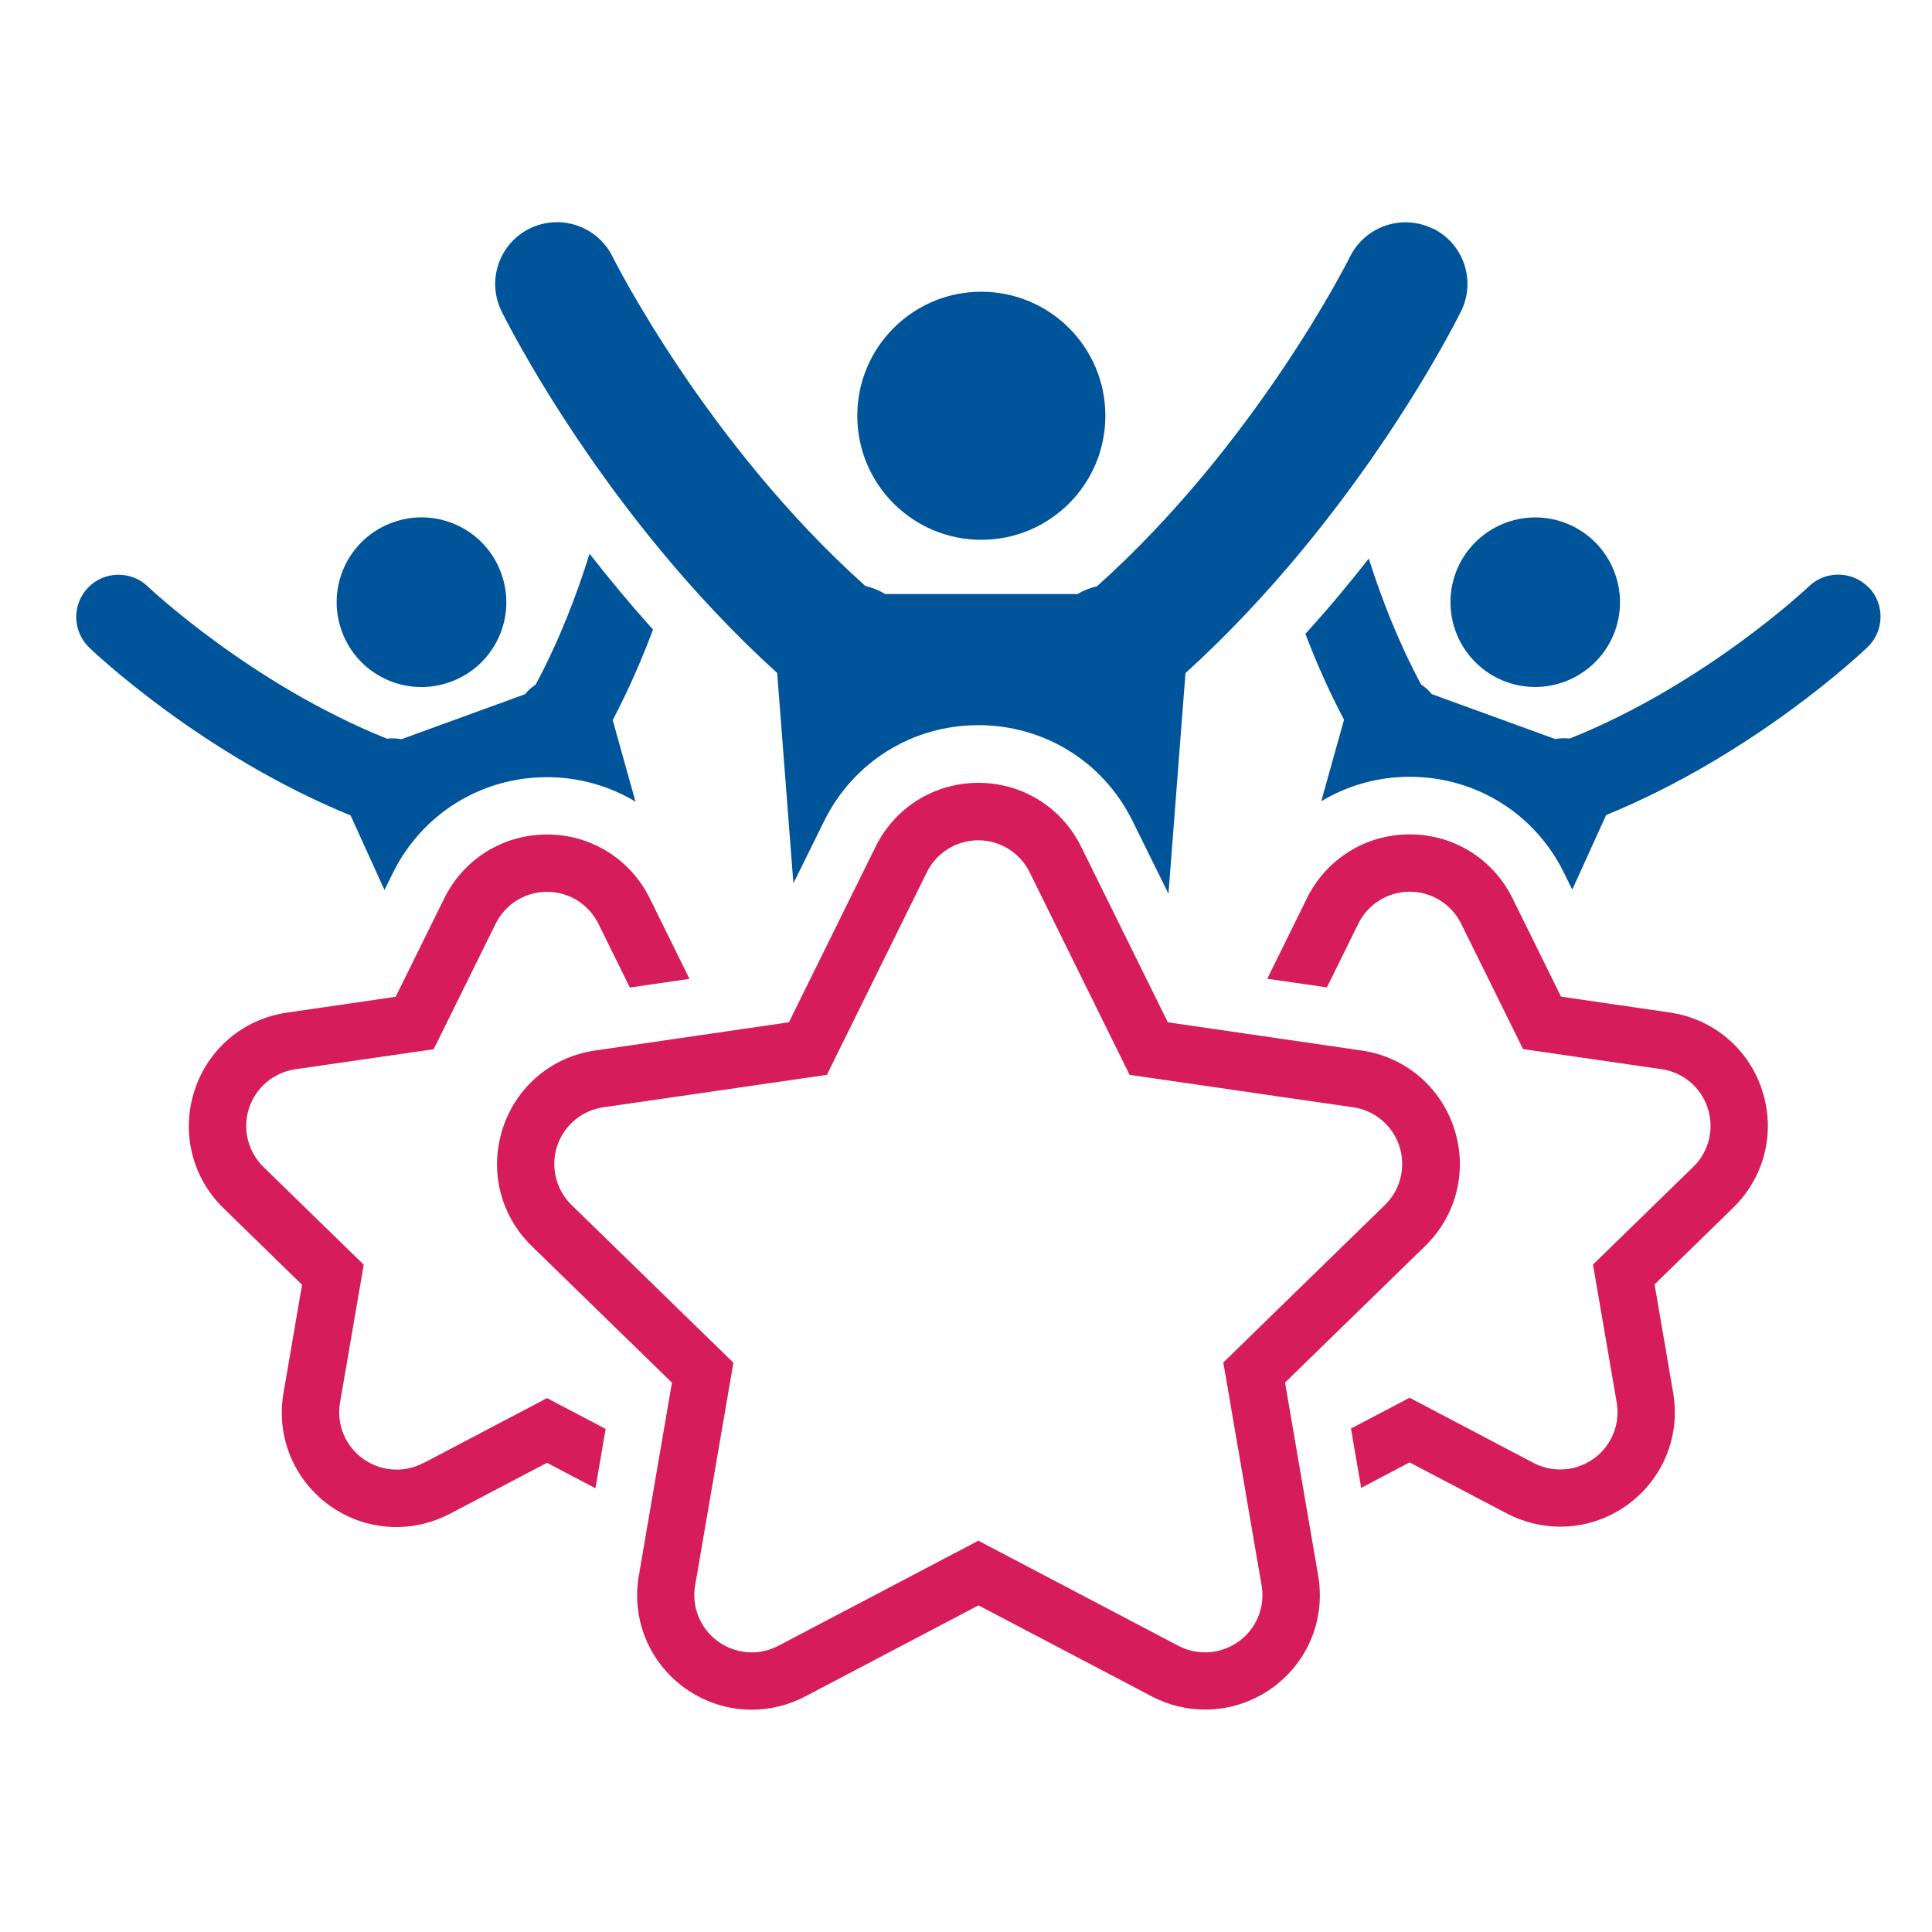 <?xml version="1.0" encoding="UTF-8"?><svg id="Layer_1" xmlns="http://www.w3.org/2000/svg" viewBox="0 0 150 150"><defs><style>.cls-1{fill:#00549a;}.cls-2{fill:#d61c5b;}</style></defs><path class="cls-1" d="M76.19,41.91c5.32,0,9.63-4.31,9.63-9.63s-4.31-9.63-9.63-9.63-9.63,4.31-9.63,9.63,4.31,9.63,9.63,9.63Zm35.05-24.16c-2.38-1.16-5.25-.19-6.43,2.19-.07,.15-7.25,14.48-19.63,25.57-.54,.13-1.05,.33-1.52,.61h-14.94c-.47-.29-.99-.49-1.54-.63-12.38-11.09-19.55-25.41-19.62-25.56-1.18-2.38-4.05-3.35-6.43-2.19-2.38,1.17-3.36,4.05-2.19,6.42,.33,.68,7.86,15.81,21.4,28.09l1.26,16.33,2.39-4.84c2.27-4.59,6.85-7.44,11.97-7.44s9.71,2.85,11.97,7.44l2.79,5.65,1.32-17.13c13.53-12.29,21.06-27.42,21.4-28.1,1.17-2.38,.19-5.25-2.19-6.42Zm5.7,35.19c3.42,1.24,7.19-.52,8.44-3.93,1.24-3.42-.52-7.19-3.93-8.44-3.42-1.24-7.19,.52-8.44,3.93-1.24,3.42,.52,7.19,3.93,8.44Zm-81.96,0c3.42-1.24,5.18-5.02,3.93-8.44-1.24-3.42-5.02-5.18-8.44-3.93-3.42,1.24-5.18,5.02-3.93,8.44,1.24,3.42,5.02,5.18,8.44,3.93Zm10.8-9.97c-.99,3.18-2.34,6.73-4.19,10.18-.31,.21-.6,.46-.83,.75l-9.59,3.49c-.37-.07-.75-.08-1.13-.04-10.54-4.23-18.49-11.74-18.57-11.82-1.31-1.25-3.39-1.2-4.64,.1-1.25,1.31-1.21,3.38,.09,4.64,.37,.36,8.74,8.31,20.3,13.04l2.63,5.79,.65-1.32c2.27-4.59,6.85-7.44,11.97-7.44,2.48,0,4.84,.68,6.87,1.9l-1.77-6.33c1.24-2.36,2.27-4.74,3.13-7.03-1.79-1.99-3.43-3.97-4.93-5.89Zm99.31,2.65c-1.25-1.3-3.33-1.35-4.64-.1-.08,.08-8.03,7.6-18.57,11.82-.38-.04-.76-.03-1.13,.04l-9.59-3.49c-.23-.29-.52-.54-.83-.75-1.77-3.3-3.08-6.69-4.06-9.77-1.5,1.91-3.13,3.88-4.92,5.84,.83,2.18,1.82,4.43,3,6.67l-1.77,6.33c2.03-1.22,4.38-1.9,6.87-1.9,5.12,0,9.71,2.85,11.97,7.44l.65,1.32,2.63-5.79c11.56-4.73,19.93-12.68,20.3-13.04,1.3-1.25,1.35-3.33,.09-4.64Z"/><path class="cls-2" d="M32.86,113.59c-.65,.34-1.36,.51-2.07,.51-.92,0-1.84-.29-2.62-.85-1.37-1-2.06-2.68-1.77-4.35l1.84-10.71-7.78-7.58c-1.21-1.18-1.65-2.95-1.13-4.56,.52-1.61,1.92-2.79,3.59-3.03l10.75-1.56,4.81-9.74c.75-1.52,2.3-2.48,3.99-2.48s3.24,.96,3.99,2.48l2.44,4.95,4.63-.67-3.08-6.25c-1.51-3.06-4.57-4.96-7.98-4.96s-6.47,1.9-7.98,4.96l-3.77,7.64-8.44,1.23c-3.38,.49-6.13,2.81-7.18,6.06-1.05,3.25-.19,6.74,2.25,9.12l6.1,5.95-1.44,8.4c-.58,3.36,.78,6.7,3.54,8.71,1.54,1.11,3.34,1.7,5.23,1.7,1.44,0,2.87-.36,4.15-1.03l7.54-3.96,3.76,1.98,.79-4.61-4.55-2.39-9.62,5.06Zm103.96-28.92c-1.05-3.25-3.81-5.57-7.18-6.06l-8.44-1.23-3.77-7.64c-1.51-3.06-4.57-4.96-7.98-4.96s-6.47,1.9-7.98,4.96l-3.08,6.25,4.63,.67,2.44-4.95c.75-1.52,2.3-2.48,3.99-2.48s3.24,.96,3.99,2.48l4.81,9.74,10.75,1.56c1.68,.24,3.07,1.42,3.59,3.03,.52,1.61,.09,3.38-1.13,4.56l-7.78,7.58,1.84,10.71c.29,1.67-.4,3.36-1.77,4.35-.78,.56-1.69,.85-2.62,.85-.71,0-1.42-.17-2.07-.51l-9.62-5.06-4.55,2.39,.79,4.61,3.76-1.98,7.54,3.96c1.27,.67,2.71,1.03,4.15,1.03,1.89,0,3.7-.59,5.23-1.7,2.76-2.01,4.12-5.34,3.54-8.71l-1.44-8.4,6.1-5.95c2.44-2.38,3.31-5.88,2.25-9.12Zm-37.06,22.68l10.89-10.61c2.44-2.38,3.31-5.88,2.25-9.12-1.06-3.25-3.81-5.57-7.19-6.06l-15.04-2.19-6.73-13.63c-1.51-3.06-4.57-4.96-7.98-4.96s-6.47,1.9-7.98,4.96l-6.73,13.63-15.04,2.19c-3.38,.49-6.13,2.81-7.18,6.06-1.05,3.25-.19,6.74,2.25,9.12l10.89,10.61-2.57,14.98c-.58,3.36,.78,6.7,3.54,8.71,1.54,1.11,3.34,1.7,5.23,1.7,1.44,0,2.87-.36,4.15-1.03l13.45-7.07,13.46,7.07c1.27,.67,2.7,1.02,4.14,1.02,1.89,0,3.7-.59,5.23-1.7,2.77-2.01,4.12-5.35,3.54-8.71l-2.57-14.98Zm-4.78-1.55l2.97,17.29c.29,1.67-.4,3.36-1.77,4.35-.78,.56-1.69,.85-2.62,.85-.71,0-1.42-.17-2.07-.51l-15.53-8.16-15.53,8.16c-.65,.34-1.36,.51-2.07,.51-.92,0-1.84-.29-2.62-.85-1.37-1-2.06-2.68-1.77-4.35l2.97-17.29-12.56-12.24c-1.21-1.18-1.65-2.95-1.13-4.56,.52-1.61,1.92-2.79,3.59-3.03l17.36-2.52,7.76-15.73c.75-1.52,2.3-2.48,3.99-2.48s3.24,.96,3.99,2.48l7.76,15.73,17.36,2.52c1.68,.24,3.07,1.42,3.59,3.03,.52,1.61,.09,3.38-1.13,4.56l-12.56,12.24Z"/></svg>